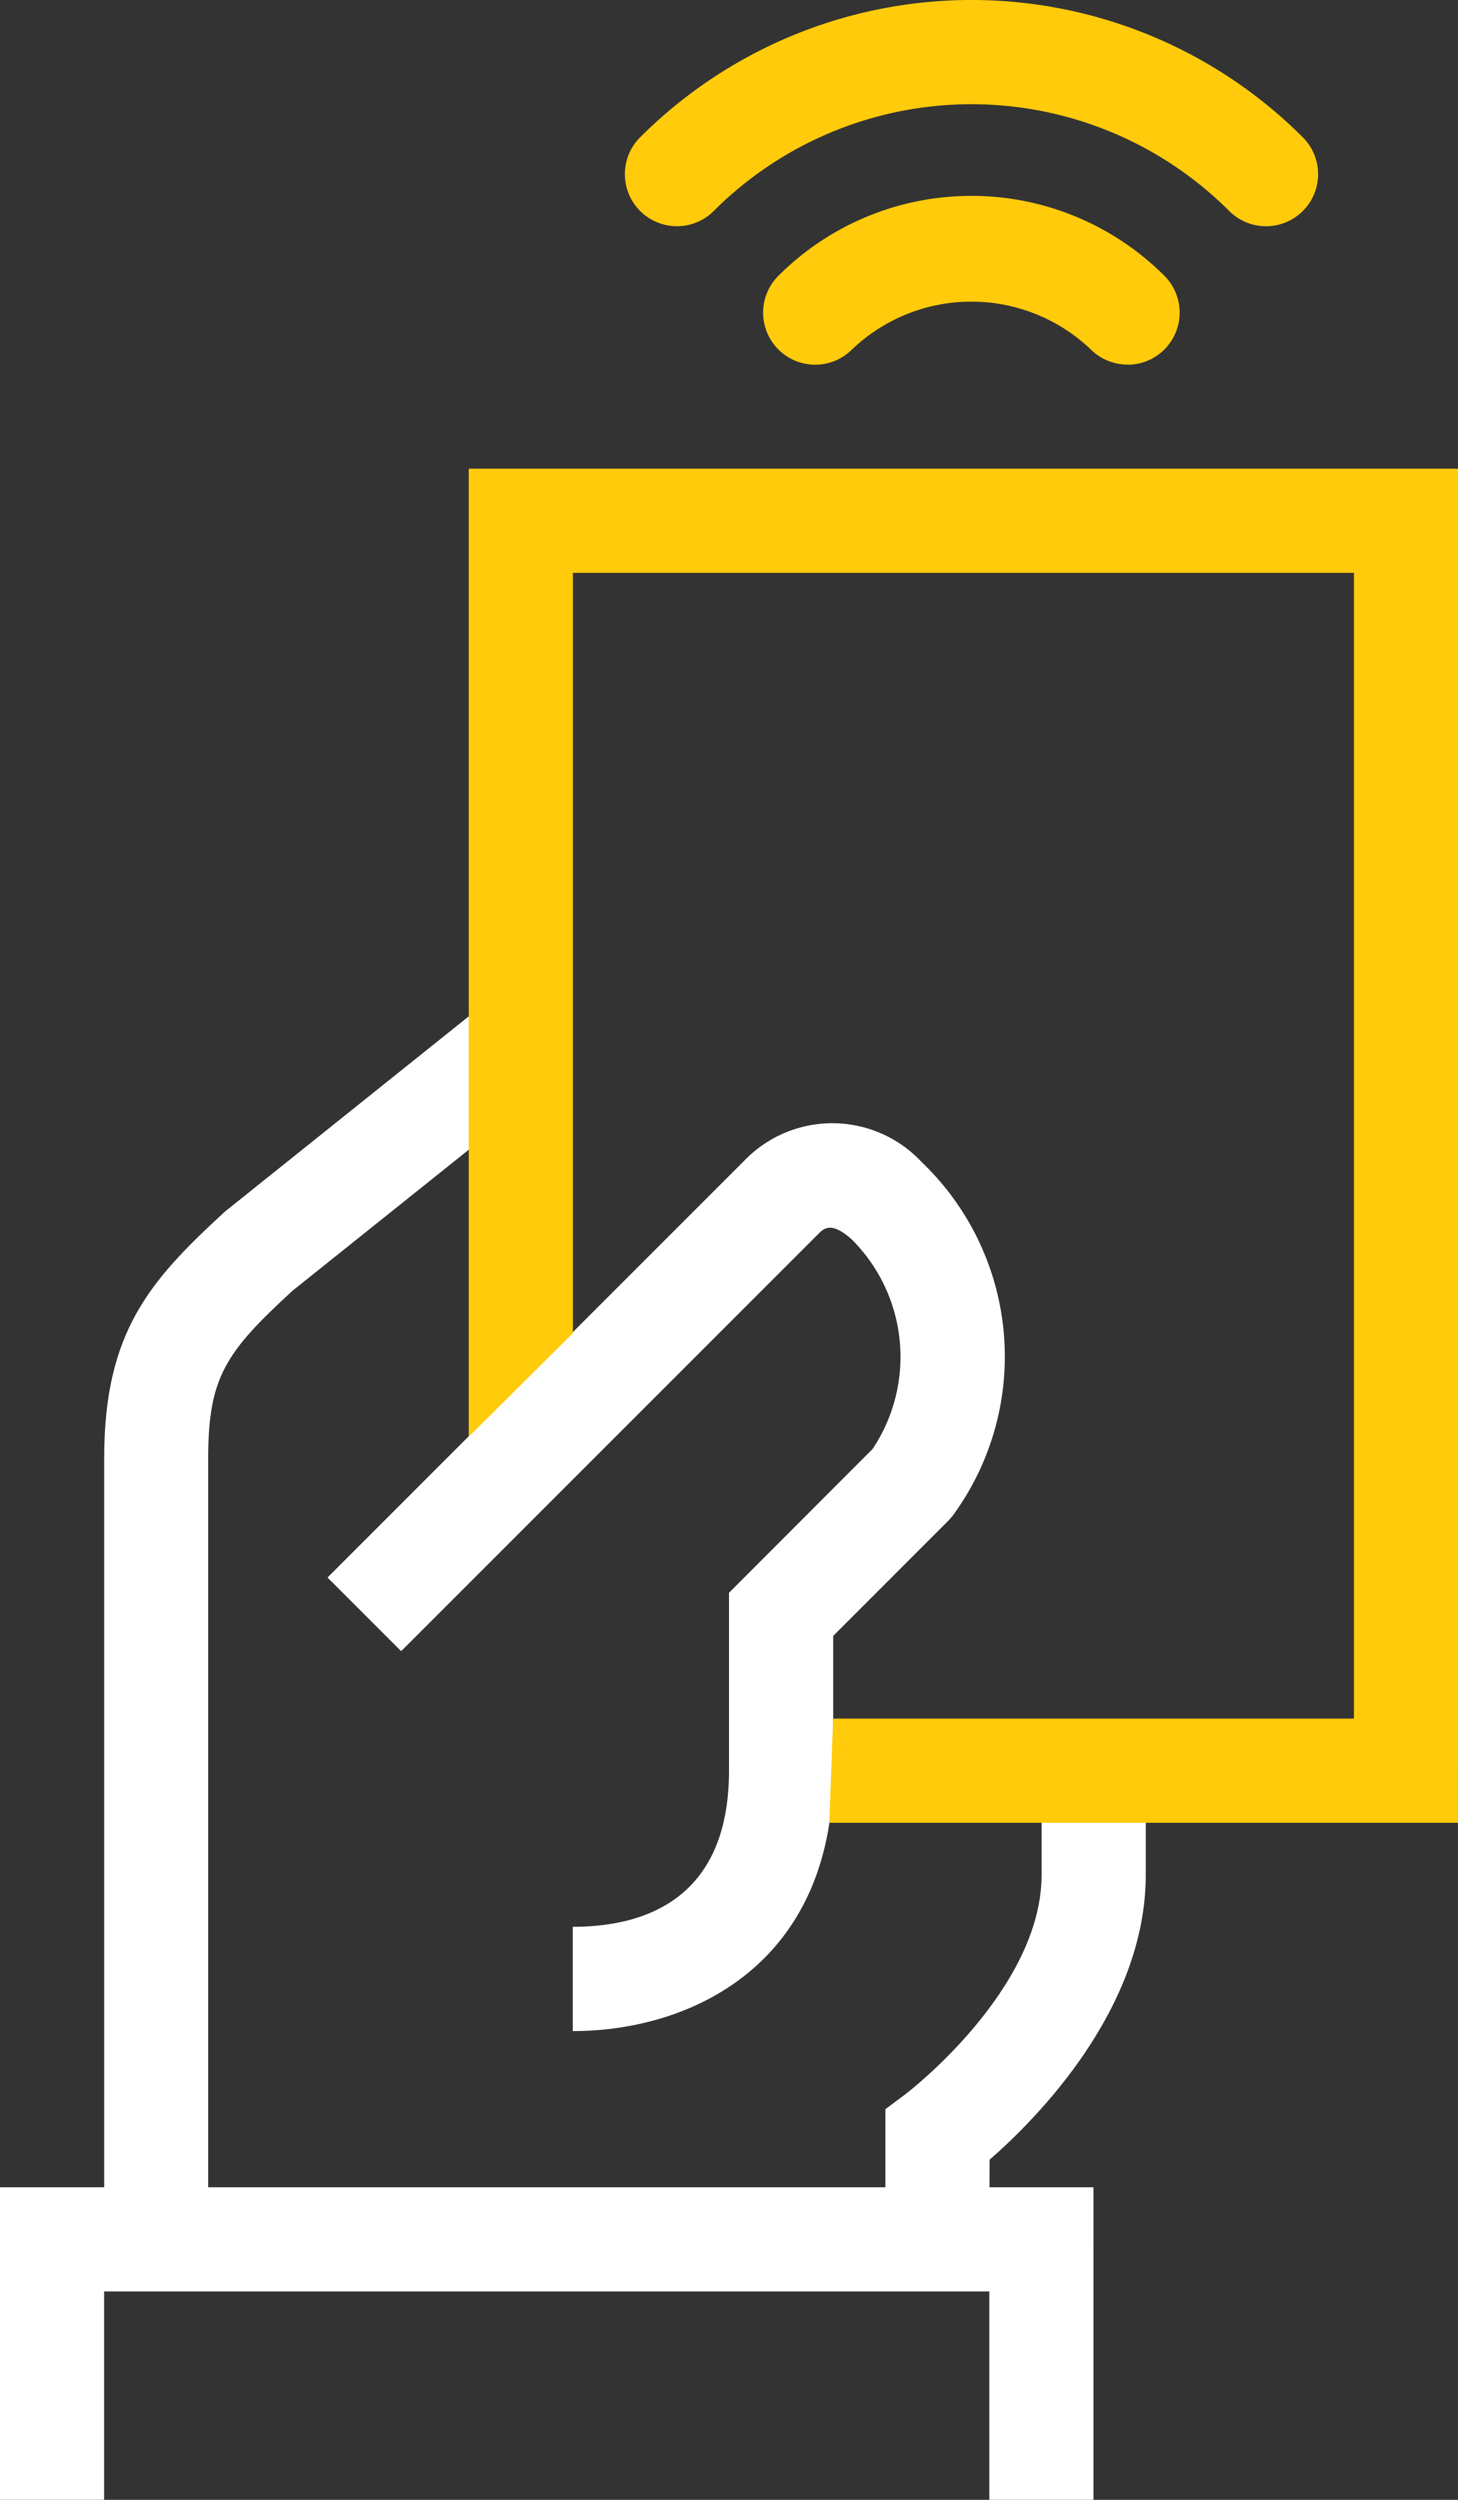 <svg xmlns="http://www.w3.org/2000/svg" width="38.594" height="66.161" viewBox="0 0 38.594 66.161">
  <rect x="0" y="0" width="38.594" height="66.161" fill="#333333" stroke="none"/>
  <defs>
    <style>
      .icon-restricted-key-systems-svg01 {
        fill: #fff;
      }

      .icon-restricted-key-systems-svg02 {
        fill: #ffcb0b;
      }
    </style>
  </defs>
  <g id="Group_413" data-name="Group 413" transform="translate(23.432 46.863)">
    <path id="Path_1595" data-name="Path 1595" class="icon-restricted-key-systems-svg01" d="M1266.552,445.719H1263.8v-3.446l.552-.413c.033-.026,3.583-2.746,3.583-5.79v-2.756h2.757v2.756c0,3.553-2.892,6.457-4.135,7.542Z" transform="translate(-1263.795 -433.314)"/>
  </g>
  <g id="Group_414" data-name="Group 414" transform="translate(2.757 26.49)">
    <path id="Path_1596" data-name="Path 1596" class="icon-restricted-key-systems-svg01" d="M1238.721,441.382V420.708c0-3.351,1.21-4.7,3.2-6.53l6.961-5.573,1.723,2.152-6.892,5.513c-1.773,1.628-2.239,2.291-2.239,4.438l0,20.674Z" transform="translate(-1238.72 -408.605)"/>
  </g>
  <g id="Group_415" data-name="Group 415" transform="translate(0 57.89)">
    <path id="Path_1597" data-name="Path 1597" class="icon-restricted-key-systems-svg01" d="M1264.321,454.958h-2.757v-5.514h-23.432v5.514h-2.757v-8.271h28.945Z" transform="translate(-1235.376 -446.688)"/>
  </g>
  <g id="Group_416" data-name="Group 416" transform="translate(8.674 29.732)">
    <path id="Path_1598" data-name="Path 1598" class="icon-restricted-key-systems-svg01" d="M1252.384,436.56V433.8c1.885,0,4.135-.717,4.135-4.135v-4.705l3.8-3.805a4.39,4.39,0,0,0-.542-5.539c-.554-.5-.75-.3-.909-.138l-11.027,11.027-1.949-1.949,11.027-11.027a3.234,3.234,0,0,1,4.7.032,7.118,7.118,0,0,1,.813,9.37l-.1.114-3.055,3.056v3.564C1259.276,434.754,1255.563,436.56,1252.384,436.56Z" transform="translate(-1245.896 -412.537)"/>
  </g>
  <g id="Group_417" data-name="Group 417" transform="translate(12.405 12.405)">
    <path id="Path_1599" data-name="Path 1599" class="icon-restricted-key-systems-svg02" d="M1276.61,427.358h-16.64l.1-2.757h13.787V394.278h-20.675V414.4l-2.757,2.741V391.521h26.188Z" transform="translate(-1250.422 -391.521)"/>
  </g>
  <g id="Group_418" data-name="Group 418" transform="translate(16.54 0)">
    <path id="Path_1600" data-name="Path 1600" class="icon-restricted-key-systems-svg02" d="M1256.815,382.463a1.378,1.378,0,0,1-.975-2.352,12.4,12.4,0,0,1,17.543,0,1.378,1.378,0,0,1-1.949,1.949,9.649,9.649,0,0,0-13.645,0A1.372,1.372,0,0,1,1256.815,382.463Z" transform="translate(-1255.436 -376.476)"/>
  </g>
  <g id="Group_419" data-name="Group 419" transform="translate(20.201 5.179)">
    <path id="Path_1601" data-name="Path 1601" class="icon-restricted-key-systems-svg02" d="M1269.525,387.227a1.376,1.376,0,0,1-.975-.4,4.578,4.578,0,0,0-6.321,0,1.378,1.378,0,0,1-1.949-1.949,7.226,7.226,0,0,1,10.219,0,1.379,1.379,0,0,1-.975,2.353Z" transform="translate(-1259.877 -382.757)"/>
  </g>
</svg>

